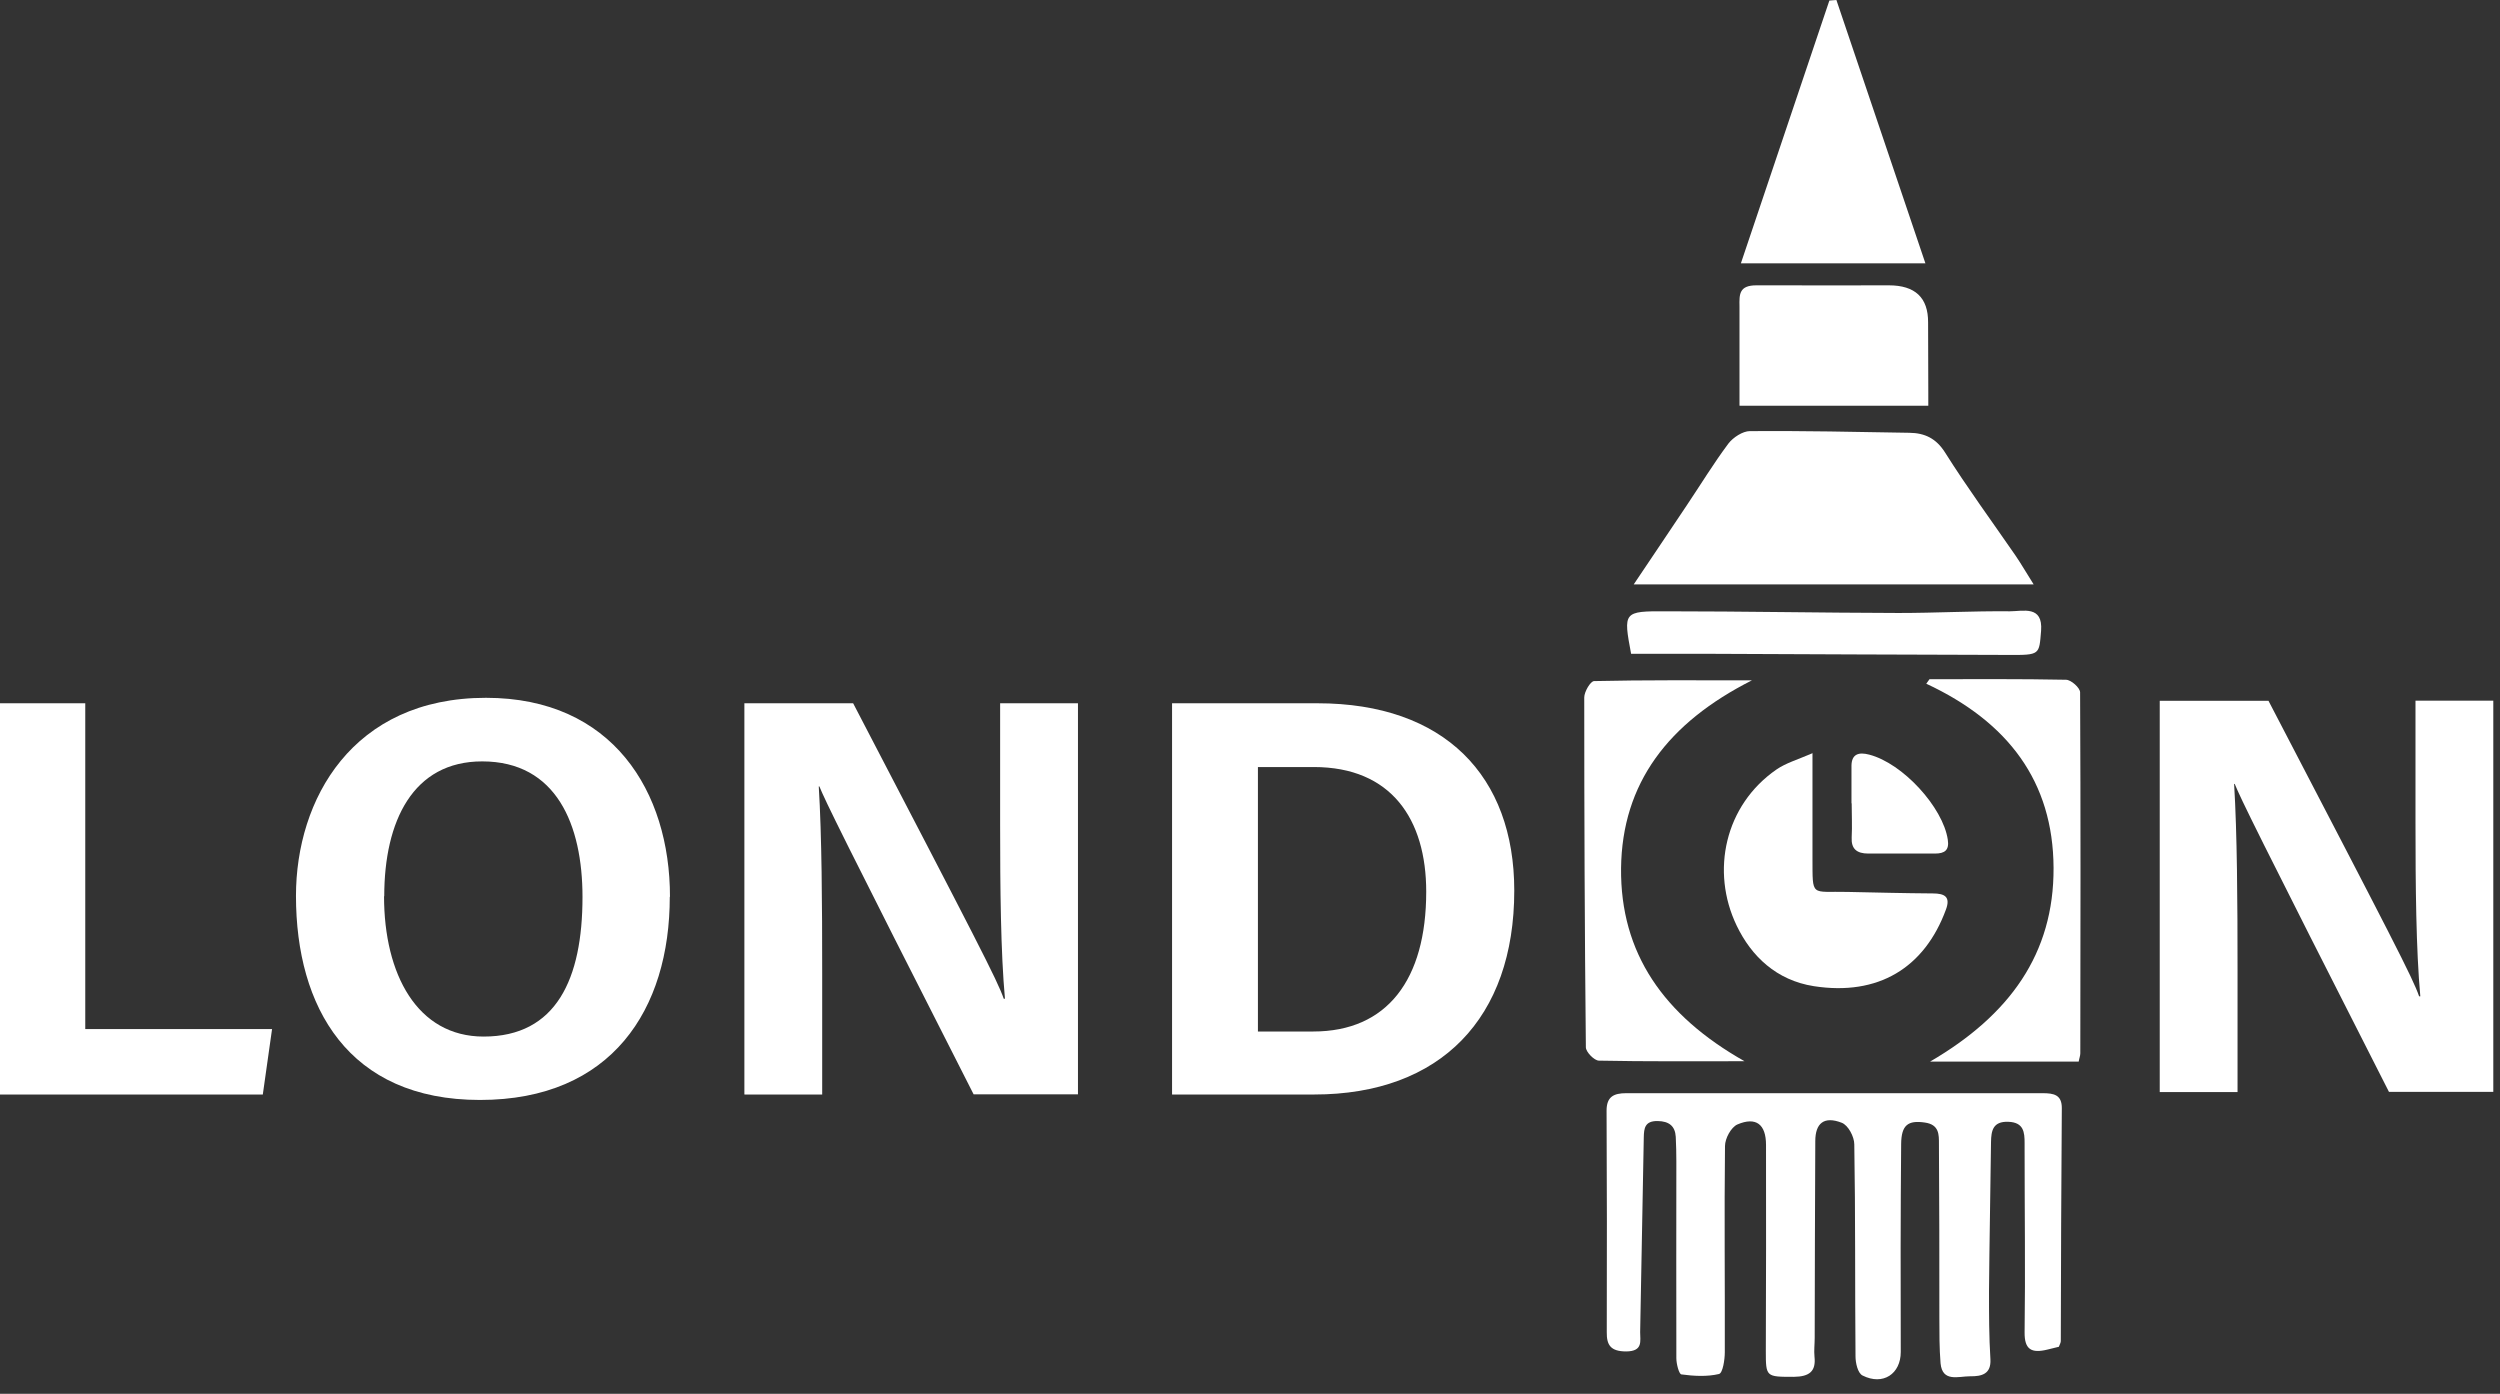 <svg xmlns="http://www.w3.org/2000/svg" width="113" height="63" viewBox="0 0 113 63" fill="none"><rect x="0" y="0" width="113" height="63" fill="#333333" stroke="none"/><path d="M93.066 60.873C92.894 60.915 92.721 60.958 92.548 61C91.821 61.179 91.503 61 91.512 60.218C91.549 57.48 91.512 54.743 91.512 52.005C91.512 51.895 91.512 51.776 91.512 51.665C91.512 51.181 91.476 50.73 90.776 50.705C90.076 50.679 90.003 51.113 89.994 51.614C89.967 53.867 89.922 56.12 89.903 58.365C89.903 59.393 89.903 60.414 89.967 61.442C90.003 62.105 89.576 62.216 89.049 62.208C88.522 62.208 87.795 62.488 87.713 61.621C87.659 60.941 87.659 60.252 87.659 59.572C87.659 56.953 87.659 54.326 87.64 51.708C87.64 51.291 87.659 50.832 87.004 50.739C86.241 50.628 85.941 50.849 85.932 51.708C85.904 54.845 85.904 57.982 85.914 61.111C85.914 62.097 85.114 62.641 84.187 62.173C83.969 62.063 83.869 61.604 83.869 61.306C83.841 58.11 83.869 54.922 83.814 51.725C83.814 51.385 83.541 50.858 83.242 50.747C82.451 50.441 82.051 50.764 82.051 51.58C82.033 54.547 82.033 57.506 82.024 60.473C82.024 60.762 81.987 61.043 82.015 61.323C82.087 61.986 81.787 62.224 81.079 62.233C79.824 62.233 79.815 62.242 79.815 61.068C79.824 57.965 79.833 54.853 79.824 51.75C79.824 50.815 79.37 50.467 78.534 50.824C78.243 50.951 77.97 51.461 77.97 51.801C77.934 54.904 77.97 58.016 77.961 61.119C77.961 61.459 77.87 62.063 77.698 62.105C77.161 62.233 76.561 62.199 75.998 62.123C75.889 62.105 75.771 61.646 75.771 61.391C75.762 58.424 75.771 55.466 75.771 52.498C75.771 52.124 75.762 51.759 75.744 51.385C75.716 50.9 75.444 50.679 74.926 50.671C74.344 50.662 74.308 51.002 74.299 51.402C74.244 54.335 74.189 57.268 74.135 60.21C74.135 60.618 74.271 61.077 73.508 61.085C72.799 61.085 72.617 60.796 72.626 60.21C72.635 56.877 72.635 53.536 72.617 50.203C72.617 49.574 72.935 49.412 73.508 49.412C79.779 49.412 86.05 49.412 92.321 49.412C92.83 49.412 93.203 49.48 93.194 50.101C93.166 53.604 93.157 57.115 93.148 60.618C93.148 60.694 93.094 60.779 93.057 60.881L93.066 60.873Z" fill="white"></path><path d="M91.93 26.415H73.844C74.698 25.14 75.471 24 76.234 22.853C76.862 21.918 77.452 20.948 78.125 20.047C78.334 19.775 78.77 19.486 79.097 19.486C81.497 19.469 83.905 19.52 86.304 19.562C87.004 19.571 87.513 19.818 87.913 20.447C88.913 22.037 90.031 23.558 91.103 25.114C91.376 25.514 91.612 25.93 91.921 26.415H91.93Z" fill="white"></path><path d="M78.861 47.967C76.525 47.967 74.398 47.984 72.272 47.941C72.063 47.941 71.681 47.55 71.681 47.338C71.626 42.067 71.608 36.795 71.608 31.524C71.608 31.269 71.89 30.785 72.054 30.785C74.317 30.734 76.589 30.751 79.188 30.751C75.389 32.672 73.317 35.41 73.272 39.244C73.235 43.087 75.198 45.901 78.852 47.967H78.861Z" fill="white"></path><path d="M81.924 34.024C81.924 35.775 81.924 37.28 81.924 38.776C81.933 40.587 81.833 40.273 83.523 40.315C84.805 40.341 86.077 40.375 87.359 40.383C87.904 40.383 88.168 40.536 87.959 41.106C86.986 43.758 84.887 45.025 81.987 44.575C80.297 44.311 79.161 43.223 78.497 41.837C77.316 39.38 77.961 36.396 80.297 34.781C80.715 34.492 81.242 34.339 81.933 34.041L81.924 34.024Z" fill="white"></path><path d="M87.031 11.902H78.688C80.042 7.873 81.369 3.945 82.687 0.026C82.796 0.017 82.896 0.009 83.005 0C84.332 3.919 85.659 7.839 87.031 11.911V11.902Z" fill="white"></path><path d="M87.204 30.7C89.267 30.7 91.321 30.683 93.384 30.725C93.612 30.725 94.021 31.091 94.021 31.295C94.048 36.736 94.039 42.169 94.03 47.61C94.03 47.72 93.984 47.822 93.957 47.984H87.24C90.84 45.884 92.839 43.104 92.821 39.227C92.803 35.325 90.767 32.63 87.068 30.904L87.213 30.7H87.204Z" fill="white"></path><path d="M78.625 18.33C78.625 16.612 78.625 15.447 78.625 13.841C78.615 13.305 78.606 12.897 79.388 12.897C81.306 12.905 85.377 12.897 85.377 12.897C86.565 12.897 87.156 13.455 87.15 14.572C87.15 15.541 87.159 17.726 87.159 17.726V18.338C86.595 18.338 86.377 18.338 86.259 18.338C83.769 18.338 81.269 18.338 78.634 18.338L78.625 18.33Z" fill="white"></path><path d="M73.726 29.552C73.371 27.656 73.371 27.622 75.298 27.631C78.806 27.631 82.305 27.699 85.814 27.707C87.486 27.707 89.167 27.614 90.84 27.631C91.439 27.631 92.348 27.35 92.257 28.515C92.166 29.595 92.221 29.612 90.776 29.603C86.268 29.595 81.76 29.569 77.243 29.552C76.089 29.552 74.935 29.552 73.726 29.552Z" fill="white"></path><path d="M83.687 36.311C83.687 35.741 83.687 35.172 83.687 34.602C83.696 34.092 84.005 33.981 84.487 34.109C86.004 34.5 87.822 36.489 88.04 37.952C88.113 38.428 87.904 38.581 87.459 38.581C86.459 38.581 85.45 38.581 84.45 38.581C83.923 38.581 83.669 38.368 83.696 37.85C83.723 37.34 83.696 36.821 83.696 36.311C83.696 36.311 83.696 36.311 83.687 36.311Z" fill="white"></path><path d="M0 31.788H3.854V46.513H12.297L11.879 49.472H0V31.797V31.788Z" fill="white"></path><path d="M30.274 40.536C30.274 45.629 27.647 49.718 21.694 49.718C15.741 49.718 13.378 45.518 13.378 40.494C13.378 36.141 15.923 31.541 21.967 31.541C27.684 31.541 30.283 35.775 30.283 40.536H30.274ZM17.359 40.511C17.359 44.039 18.859 46.853 21.858 46.853C25.148 46.853 26.329 44.243 26.329 40.545C26.329 37.289 25.157 34.415 21.794 34.415C18.668 34.415 17.368 37.11 17.368 40.511H17.359Z" fill="white"></path><path d="M33.646 49.463V31.788H38.562C44.17 42.56 45.079 44.303 45.37 45.144H45.424C45.233 43.044 45.206 40.154 45.206 37.272V31.788H48.724V49.463H44.007C37.981 37.612 37.308 36.209 37.036 35.546H37.008C37.145 37.782 37.163 40.834 37.163 43.997V49.472H33.655L33.646 49.463Z" fill="white"></path><path d="M52.977 31.788H59.548C65.292 31.788 68.445 35.078 68.445 40.256C68.445 46.003 65.128 49.472 59.393 49.472H52.977V31.797V31.788ZM56.858 46.624H59.357C62.702 46.624 64.465 44.277 64.465 40.307C64.465 37.025 62.883 34.67 59.384 34.67H56.858V46.624Z" fill="white"></path><path d="M97.62 49.361V31.677H102.536C108.144 42.449 109.053 44.192 109.344 45.034H109.398C109.207 42.934 109.18 40.043 109.18 37.153V31.669H112.697V49.353H107.981C101.955 37.501 101.282 36.098 101.01 35.435H100.982C101.119 37.671 101.137 40.723 101.137 43.886V49.361H97.62Z" fill="white"></path></svg>